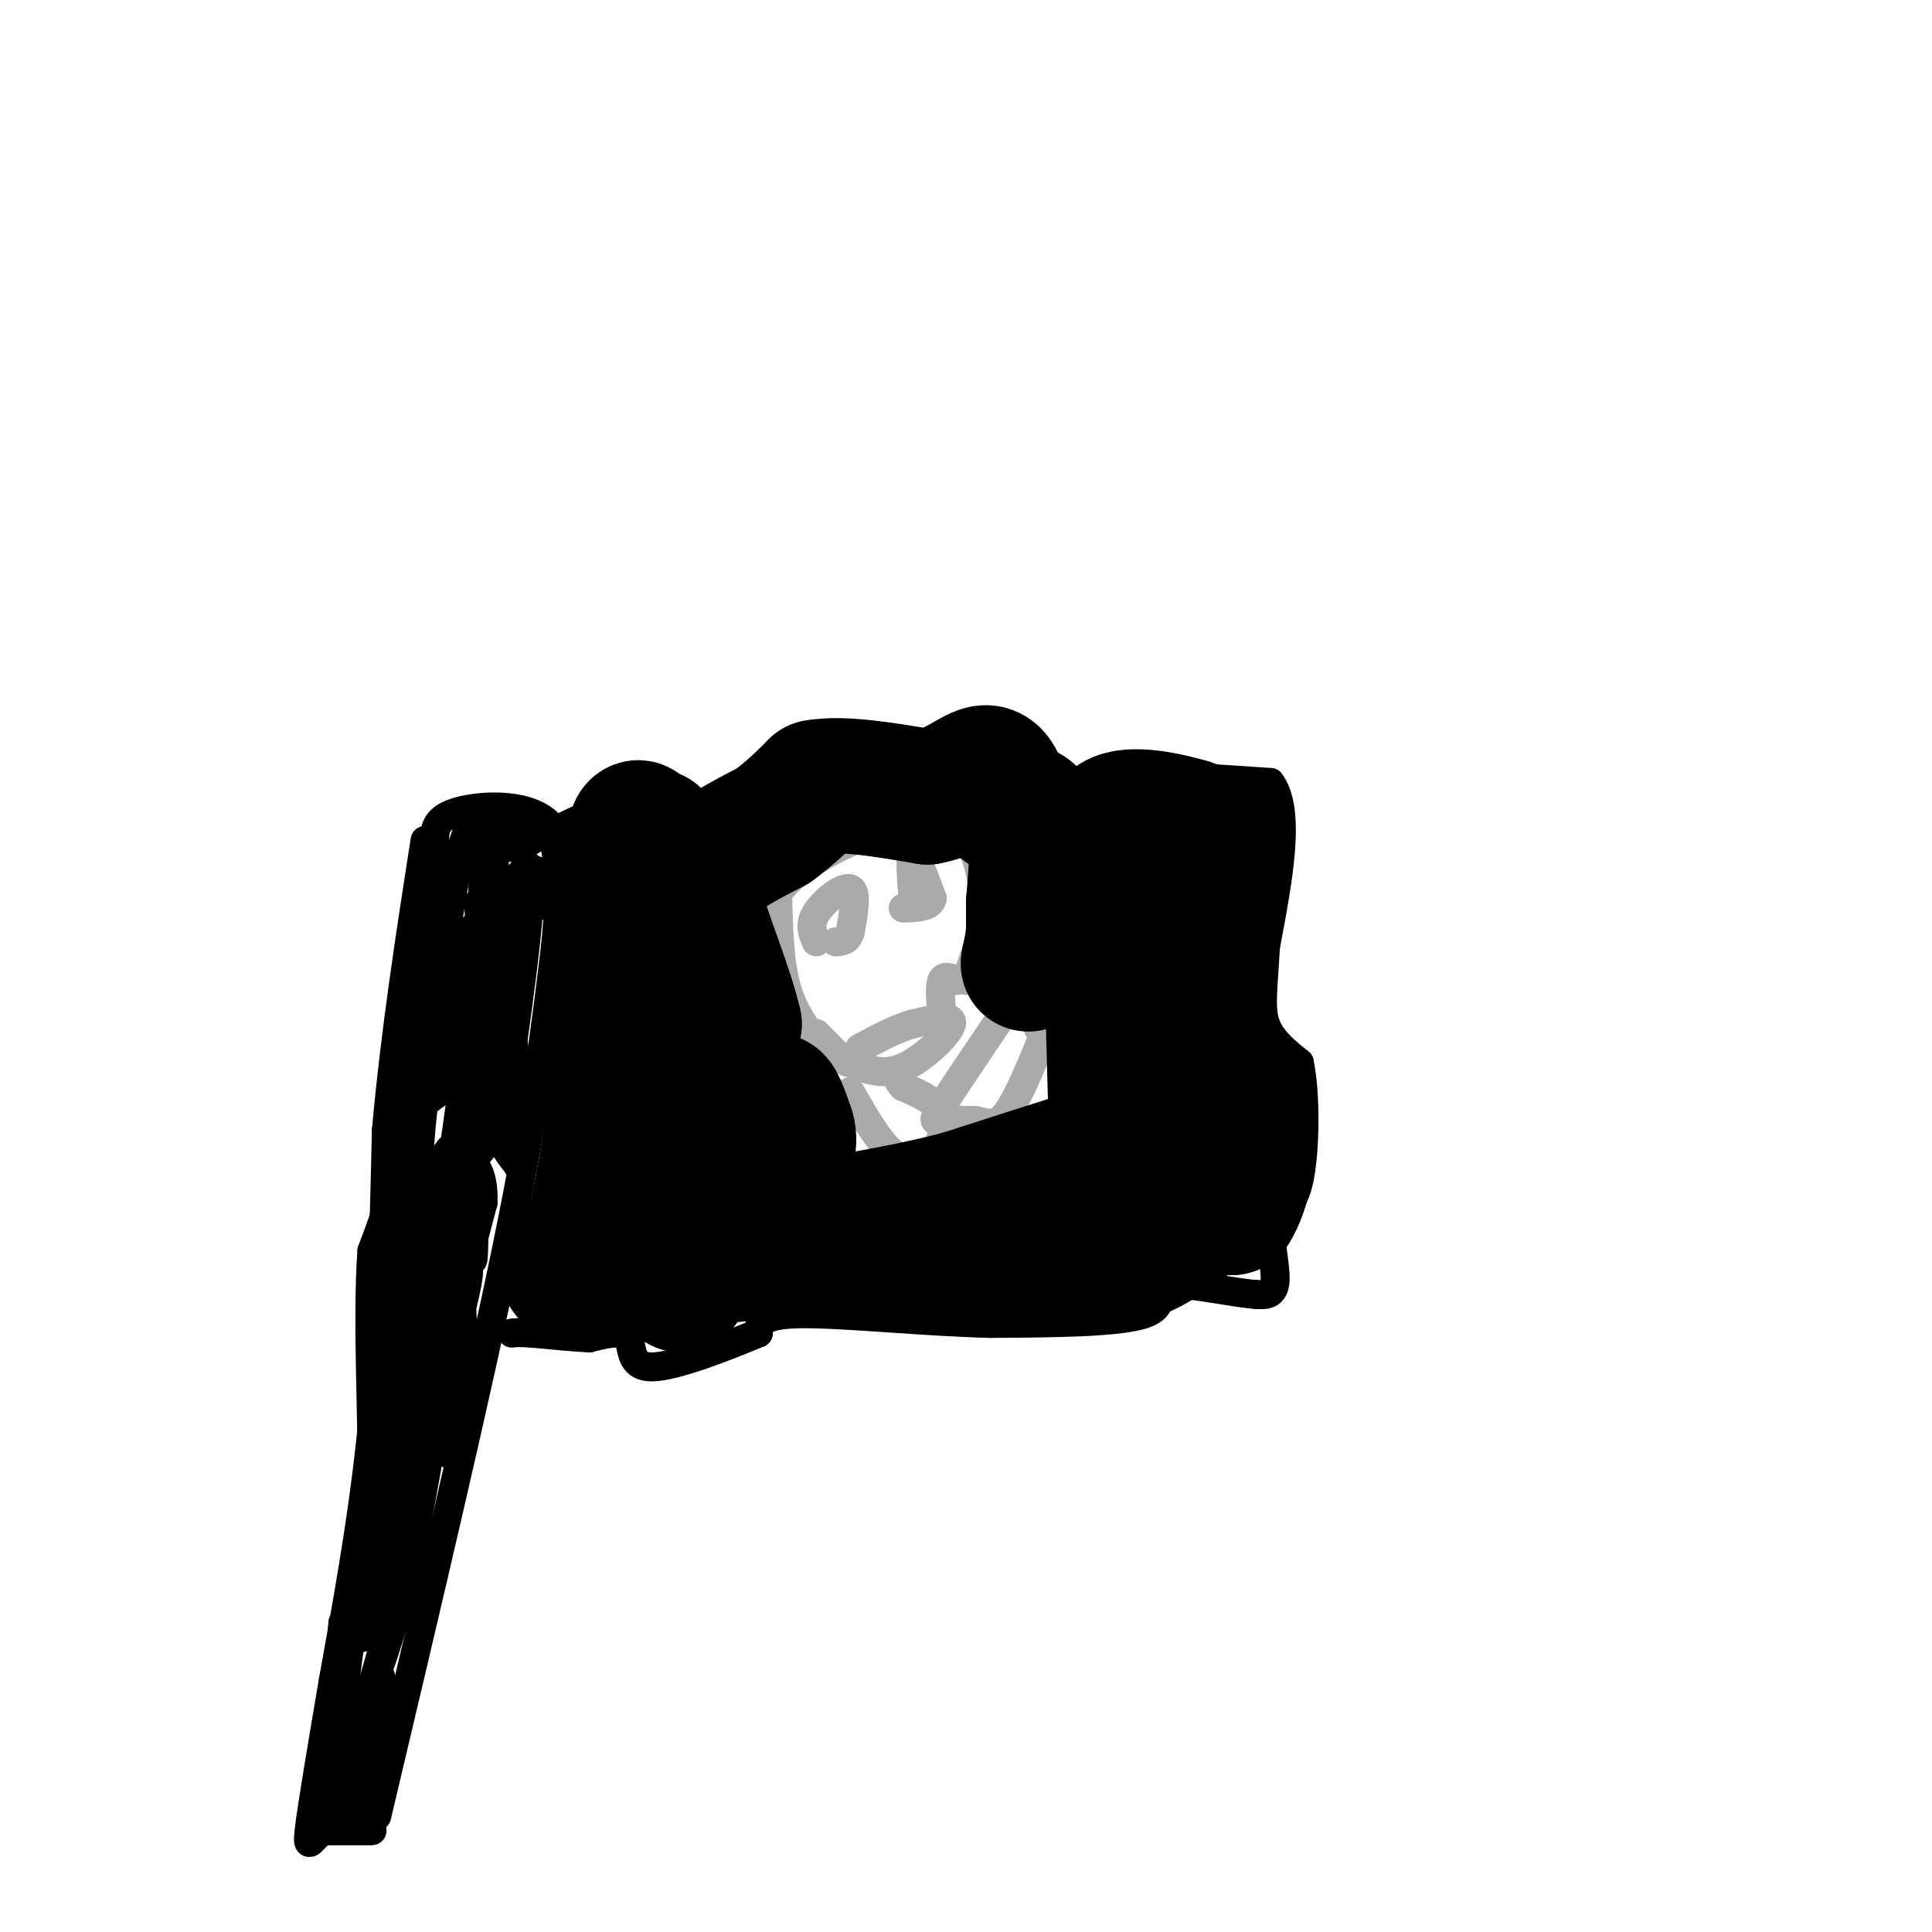 <svg viewBox='0 0 400 400' version='1.1' xmlns='http://www.w3.org/2000/svg' xmlns:xlink='http://www.w3.org/1999/xlink'><g fill='none' stroke='#000000' stroke-width='6' stroke-linecap='round' stroke-linejoin='round'><path d='M67,379c0.000,0.000 10.000,0.000 10,0'/><path d='M77,379c0.000,0.000 -5.000,0.000 -10,0'/><path d='M67,379c-2.444,1.378 -3.556,4.822 -3,0c0.556,-4.822 2.778,-17.911 5,-31'/><path d='M69,348c2.422,-13.622 5.978,-32.178 8,-52c2.022,-19.822 2.511,-40.911 3,-62'/><path d='M80,234c1.833,-20.333 4.917,-40.167 8,-60'/><path d='M78,376c10.417,-44.000 20.833,-88.000 27,-118c6.167,-30.000 8.083,-46.000 10,-62'/><path d='M115,196c1.500,-14.500 0.250,-19.750 -1,-25'/><path d='M114,171c-4.156,-4.822 -14.044,-4.378 -19,-3c-4.956,1.378 -4.978,3.689 -5,6'/><path d='M90,174c-1.533,11.289 -2.867,36.511 -5,53c-2.133,16.489 -5.067,24.244 -8,32'/><path d='M77,259c-1.067,14.622 0.267,35.178 0,49c-0.267,13.822 -2.133,20.911 -4,28'/><path d='M73,336c-1.500,11.167 -3.250,25.083 -5,39'/><path d='M68,375c0.833,2.667 5.417,-10.167 10,-23'/><path d='M78,352c1.600,-5.178 0.600,-6.622 0,-3c-0.600,3.622 -0.800,12.311 -1,21'/><path d='M77,370c-1.167,4.333 -3.583,4.667 -6,5'/><path d='M71,375c-1.488,-0.583 -2.208,-4.542 0,-11c2.208,-6.458 7.345,-15.417 12,-34c4.655,-18.583 8.827,-46.792 13,-75'/><path d='M96,255c2.833,-24.333 3.417,-47.667 4,-71'/><path d='M100,184c0.500,-14.000 -0.250,-13.500 -1,-13'/><path d='M99,171c-0.911,-1.978 -2.689,-0.422 -5,12c-2.311,12.422 -5.156,35.711 -8,59'/><path d='M86,242c-3.000,23.500 -6.500,52.750 -10,82'/><path d='M76,324c-2.500,15.667 -3.750,13.833 -5,12'/><path d='M71,336c-0.667,6.167 0.167,15.583 1,25'/><path d='M72,361c2.244,-1.711 7.356,-18.489 10,-31c2.644,-12.511 2.822,-20.756 3,-29'/><path d='M85,301c2.000,-15.333 5.500,-39.167 9,-63'/><path d='M94,238c2.833,-20.000 5.417,-38.500 8,-57'/><path d='M102,181c1.422,-10.156 0.978,-7.044 2,-6c1.022,1.044 3.511,0.022 6,-1'/><path d='M110,174c-0.578,-0.867 -5.022,-2.533 -7,-2c-1.978,0.533 -1.489,3.267 -1,6'/><path d='M102,178c-2.156,9.467 -7.044,30.133 -9,37c-1.956,6.867 -0.978,-0.067 0,-7'/><path d='M93,208c2.667,-6.000 9.333,-17.500 16,-29'/><path d='M109,179c2.000,2.667 -1.000,23.833 -4,45'/><path d='M105,224c-1.833,10.167 -4.417,13.083 -7,16'/><path d='M98,240c-1.089,9.378 -0.311,24.822 0,20c0.311,-4.822 0.156,-29.911 0,-55'/><path d='M98,205c-0.393,-11.774 -1.375,-13.708 0,-12c1.375,1.708 5.107,7.060 7,15c1.893,7.940 1.946,18.470 2,29'/><path d='M107,237c0.595,5.714 1.083,5.500 0,4c-1.083,-1.500 -3.738,-4.286 -5,-10c-1.262,-5.714 -1.131,-14.357 -1,-23'/><path d='M101,208c-0.500,-7.333 -1.250,-14.167 -2,-21'/><path d='M99,187c1.822,-2.867 7.378,0.467 9,3c1.622,2.533 -0.689,4.267 -3,6'/><path d='M105,196c-1.026,1.261 -2.090,1.412 -3,0c-0.910,-1.412 -1.667,-4.389 0,-8c1.667,-3.611 5.756,-7.857 8,-8c2.244,-0.143 2.641,3.816 2,6c-0.641,2.184 -2.321,2.592 -4,3'/><path d='M108,189c-1.452,-0.250 -3.083,-2.375 -3,1c0.083,3.375 1.881,12.250 1,20c-0.881,7.750 -4.440,14.375 -8,21'/><path d='M98,231c-0.655,3.750 1.708,2.625 0,12c-1.708,9.375 -7.488,29.250 -10,31c-2.512,1.750 -1.756,-14.625 -1,-31'/><path d='M87,243c-0.422,-7.489 -0.978,-10.711 0,-13c0.978,-2.289 3.489,-3.644 6,-5'/><path d='M93,225c0.178,-2.778 -2.378,-7.222 -4,-3c-1.622,4.222 -2.311,17.111 -3,30'/><path d='M86,252c-1.167,11.333 -2.583,24.667 -4,38'/><path d='M82,290c-1.833,14.500 -4.417,31.750 -7,49'/><path d='M75,339c2.167,-2.833 11.083,-34.417 20,-66'/><path d='M95,273c3.333,-12.622 1.667,-11.178 1,-8c-0.667,3.178 -0.333,8.089 0,13'/><path d='M96,278c-0.500,6.000 -1.750,14.500 -3,23'/><path d='M93,301c-0.778,0.556 -1.222,-9.556 0,-20c1.222,-10.444 4.111,-21.222 7,-32'/><path d='M100,249c0.301,-7.053 -2.445,-8.684 -4,-10c-1.555,-1.316 -1.919,-2.316 -3,-1c-1.081,1.316 -2.880,4.947 -4,6c-1.120,1.053 -1.560,-0.474 -2,-2'/><path d='M87,242c0.000,-0.500 1.000,-0.750 2,-1'/><path d='M117,171c5.244,-2.511 10.489,-5.022 14,-5c3.511,0.022 5.289,2.578 8,3c2.711,0.422 6.356,-1.289 10,-3'/><path d='M149,166c4.607,-2.393 11.125,-6.875 16,-7c4.875,-0.125 8.107,4.107 12,6c3.893,1.893 8.446,1.446 13,1'/><path d='M190,166c6.745,-1.494 17.107,-5.730 21,-6c3.893,-0.270 1.317,3.427 4,5c2.683,1.573 10.624,1.021 15,0c4.376,-1.021 5.188,-2.510 6,-4'/><path d='M236,161c5.500,-0.500 16.250,0.250 27,1'/><path d='M263,162c4.333,5.833 1.667,19.917 -1,34'/><path d='M262,196c-0.467,8.489 -1.133,12.711 0,16c1.133,3.289 4.067,5.644 7,8'/><path d='M269,220c1.356,6.267 1.244,17.933 0,24c-1.244,6.067 -3.622,6.533 -6,7'/><path d='M263,251c-0.533,4.067 1.133,10.733 1,14c-0.133,3.267 -2.067,3.133 -4,3'/><path d='M260,268c-4.774,-0.321 -14.708,-2.625 -18,-2c-3.292,0.625 0.060,4.179 -5,6c-5.060,1.821 -18.530,1.911 -32,2'/><path d='M205,274c-13.244,-0.311 -30.356,-2.089 -39,-2c-8.644,0.089 -8.822,2.044 -9,4'/><path d='M157,276c-6.167,2.560 -17.083,6.958 -22,7c-4.917,0.042 -3.833,-4.274 -5,-6c-1.167,-1.726 -4.583,-0.863 -8,0'/><path d='M122,277c-3.333,-0.167 -7.667,-0.583 -12,-1'/><path d='M110,276c-2.667,-0.167 -3.333,-0.083 -4,0'/></g>
<g fill='none' stroke='#AAAAAA' stroke-width='6' stroke-linecap='round' stroke-linejoin='round'><path d='M176,226c2.613,4.613 5.226,9.226 8,12c2.774,2.774 5.708,3.708 8,2c2.292,-1.708 3.940,-6.060 3,-9c-0.940,-2.940 -4.470,-4.470 -8,-6'/><path d='M187,225c-1.500,-1.500 -1.250,-2.250 -1,-3'/><path d='M207,211c-4.911,7.267 -9.822,14.533 -12,18c-2.178,3.467 -1.622,3.133 0,3c1.622,-0.133 4.311,-0.067 7,0'/><path d='M202,232c2.111,0.400 3.889,1.400 6,-1c2.111,-2.400 4.556,-8.200 7,-14'/><path d='M215,217c1.167,-3.000 0.583,-3.500 0,-4'/><path d='M171,218c-3.167,-3.750 -6.333,-7.500 -8,-13c-1.667,-5.500 -1.833,-12.750 -2,-20'/><path d='M161,185c4.000,-6.000 15.000,-11.000 21,-13c6.000,-2.000 7.000,-1.000 8,0'/><path d='M190,172c3.289,-0.133 7.511,-0.467 10,2c2.489,2.467 3.244,7.733 4,13'/><path d='M204,187c0.000,4.833 -2.000,10.417 -4,16'/><path d='M169,214c0.000,0.000 5.000,5.000 5,5'/><path d='M174,219c1.167,1.000 1.583,1.000 2,1'/><path d='M198,203c-1.250,-0.583 -2.500,-1.167 -3,0c-0.500,1.167 -0.250,4.083 0,7'/><path d='M195,210c0.000,1.167 0.000,0.583 0,0'/><path d='M169,195c-0.778,-1.778 -1.556,-3.556 0,-6c1.556,-2.444 5.444,-5.556 7,-5c1.556,0.556 0.778,4.778 0,9'/><path d='M176,193c-0.500,1.833 -1.750,1.917 -3,2'/><path d='M189,186c-0.333,-4.500 -0.667,-9.000 0,-9c0.667,0.000 2.333,4.500 4,9'/><path d='M193,186c-0.333,1.833 -3.167,1.917 -6,2'/><path d='M176,220c3.356,1.422 6.711,2.844 11,1c4.289,-1.844 9.511,-6.956 10,-9c0.489,-2.044 -3.756,-1.022 -8,0'/><path d='M189,212c-3.167,0.833 -7.083,2.917 -11,5'/></g>
<g fill='none' stroke='#000000' stroke-width='28' stroke-linecap='round' stroke-linejoin='round'><path d='M141,266c0.000,0.000 -4.000,-83.000 -4,-83'/><path d='M137,183c-1.155,-14.357 -2.042,-8.750 -3,-9c-0.958,-0.250 -1.988,-6.357 -3,1c-1.012,7.357 -2.006,28.179 -3,49'/><path d='M128,224c-1.500,14.000 -3.750,24.500 -6,35'/><path d='M122,259c-1.833,6.167 -3.417,4.083 -5,2'/><path d='M117,261c-0.467,1.289 0.867,3.511 3,4c2.133,0.489 5.067,-0.756 8,-2'/><path d='M128,263c6.756,-1.244 19.644,-3.356 35,-4c15.356,-0.644 33.178,0.178 51,1'/><path d='M214,260c11.667,0.167 15.333,0.083 19,0'/><path d='M233,260c5.667,-1.500 10.333,-5.250 15,-9'/><path d='M248,251c3.667,-1.667 5.333,-1.333 7,-1'/><path d='M255,250c2.200,-3.400 4.200,-11.400 3,-18c-1.200,-6.600 -5.600,-11.800 -10,-17'/><path d='M248,215c-2.178,-7.444 -2.622,-17.556 -2,-23c0.622,-5.444 2.311,-6.222 4,-7'/><path d='M250,185c1.000,-2.500 1.500,-5.250 2,-8'/><path d='M252,177c0.844,-1.778 1.956,-2.222 1,-3c-0.956,-0.778 -3.978,-1.889 -7,-3'/><path d='M246,171c-4.378,-1.267 -11.822,-2.933 -15,-1c-3.178,1.933 -2.089,7.467 -1,13'/><path d='M230,183c0.000,9.833 0.500,27.917 1,46'/><path d='M231,229c0.467,9.067 1.133,8.733 0,9c-1.133,0.267 -4.067,1.133 -7,2'/><path d='M224,240c-5.333,1.667 -15.167,4.833 -25,8'/><path d='M199,248c-8.167,2.167 -16.083,3.583 -24,5'/><path d='M175,253c-6.000,-0.167 -9.000,-3.083 -12,-6'/><path d='M163,247c-4.000,-4.167 -8.000,-11.583 -12,-19'/><path d='M151,228c-1.833,-5.833 -0.417,-10.917 1,-16'/><path d='M152,212c-1.756,-7.689 -6.644,-18.911 -8,-25c-1.356,-6.089 0.822,-7.044 3,-8'/><path d='M147,179c2.667,-2.667 7.833,-5.333 13,-8'/><path d='M160,171c3.667,-2.667 6.333,-5.333 9,-8'/><path d='M169,163c5.333,-1.000 14.167,0.500 23,2'/><path d='M192,165c6.067,-1.111 9.733,-4.889 12,-5c2.267,-0.111 3.133,3.444 4,7'/><path d='M208,167c1.956,1.000 4.844,0.000 6,3c1.156,3.000 0.578,10.000 0,17'/><path d='M214,187c0.000,3.833 0.000,4.917 0,6'/><path d='M214,193c-0.167,2.000 -0.583,4.000 -1,6'/><path d='M213,199c-0.167,1.000 -0.083,0.500 0,0'/><path d='M164,247c0.000,0.000 -4.000,-9.000 -4,-9'/><path d='M160,238c-0.756,-3.889 -0.644,-9.111 0,-10c0.644,-0.889 1.822,2.556 3,6'/><path d='M163,234c0.500,1.667 0.250,2.833 0,4'/></g>
</svg>